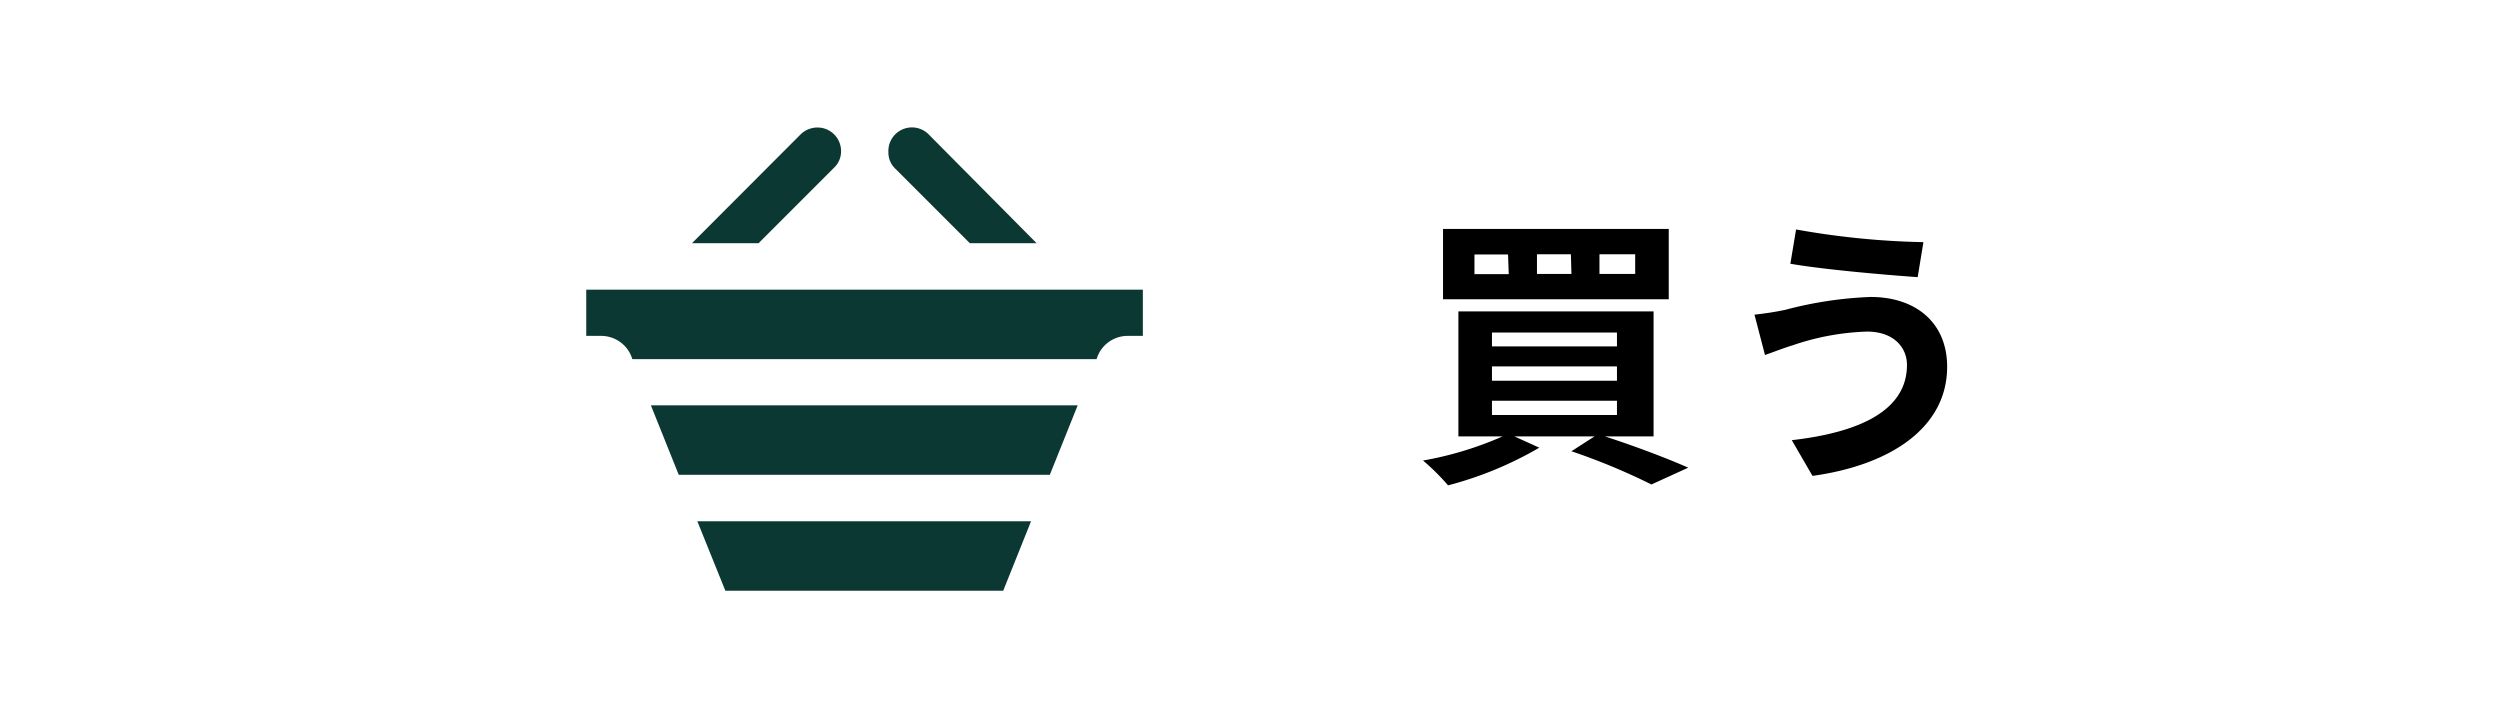 <svg xmlns="http://www.w3.org/2000/svg" viewBox="0 0 140 40"><defs><style>.cls-2{fill:#0b3832}</style></defs><g id="レイヤー_2" data-name="レイヤー 2"><g id="コンテンツ"><path style="fill:none" d="M0 0h140v40H0z"/><path d="M89.88 24.44c1.7.55 3.54 1.25 4.66 1.75l-2.06.94A35.86 35.86 0 0 0 88 25.27l1.29-.83h-4.48l1.39.63a20.26 20.26 0 0 1-5.11 2.11 12.25 12.25 0 0 0-1.4-1.39 19.31 19.31 0 0 0 4.45-1.35h-2.47v-7H92.6v7Zm3.57-7.68H80.81v-3.94h12.64Zm-9-2.51h-1.88v1.1h1.92Zm-.9 5.15h7v-.78h-7Zm0 1.92h7v-.8h-7Zm0 1.92h7v-.8h-7Zm4.42-9h-1.9v1.1H88Zm3.6 0h-2v1.1h2ZM104.51 18.57a14.14 14.14 0 0 0-4.13.77c-.47.14-1.08.38-1.54.54l-.59-2.26a17.25 17.25 0 0 0 1.73-.27 21.59 21.59 0 0 1 4.78-.72c2.51 0 4.28 1.43 4.28 3.91 0 3.39-3.14 5.5-7.54 6.11l-1.16-2c3.94-.45 6.45-1.73 6.45-4.21 0-1.02-.79-1.89-2.28-1.87Zm3.2-5-.32 1.95c-1.86-.13-5.3-.43-7.13-.75l.32-1.92a44.88 44.88 0 0 0 7.13.71Z"/><path class="cls-2" d="M42.48 13.62h-3.73l6.09-6.1a1.36 1.36 0 0 1 .94-.38 1.32 1.32 0 0 1 1.32 1.33 1.26 1.26 0 0 1-.39.92ZM54.31 13.62h3.74L52 7.52a1.32 1.32 0 0 0-2.25 1 1.25 1.25 0 0 0 .38.92ZM32.83 16.22v2.59h.84a1.82 1.82 0 0 1 1.74 1.3h26a1.81 1.81 0 0 1 1.74-1.3H64v-2.59ZM60.35 22.7h-23.9l1.56 3.89h20.78l1.56-3.89zM39.05 29.19l1.57 3.89h15.56l1.56-3.89H39.05z"/></g></g></svg>
